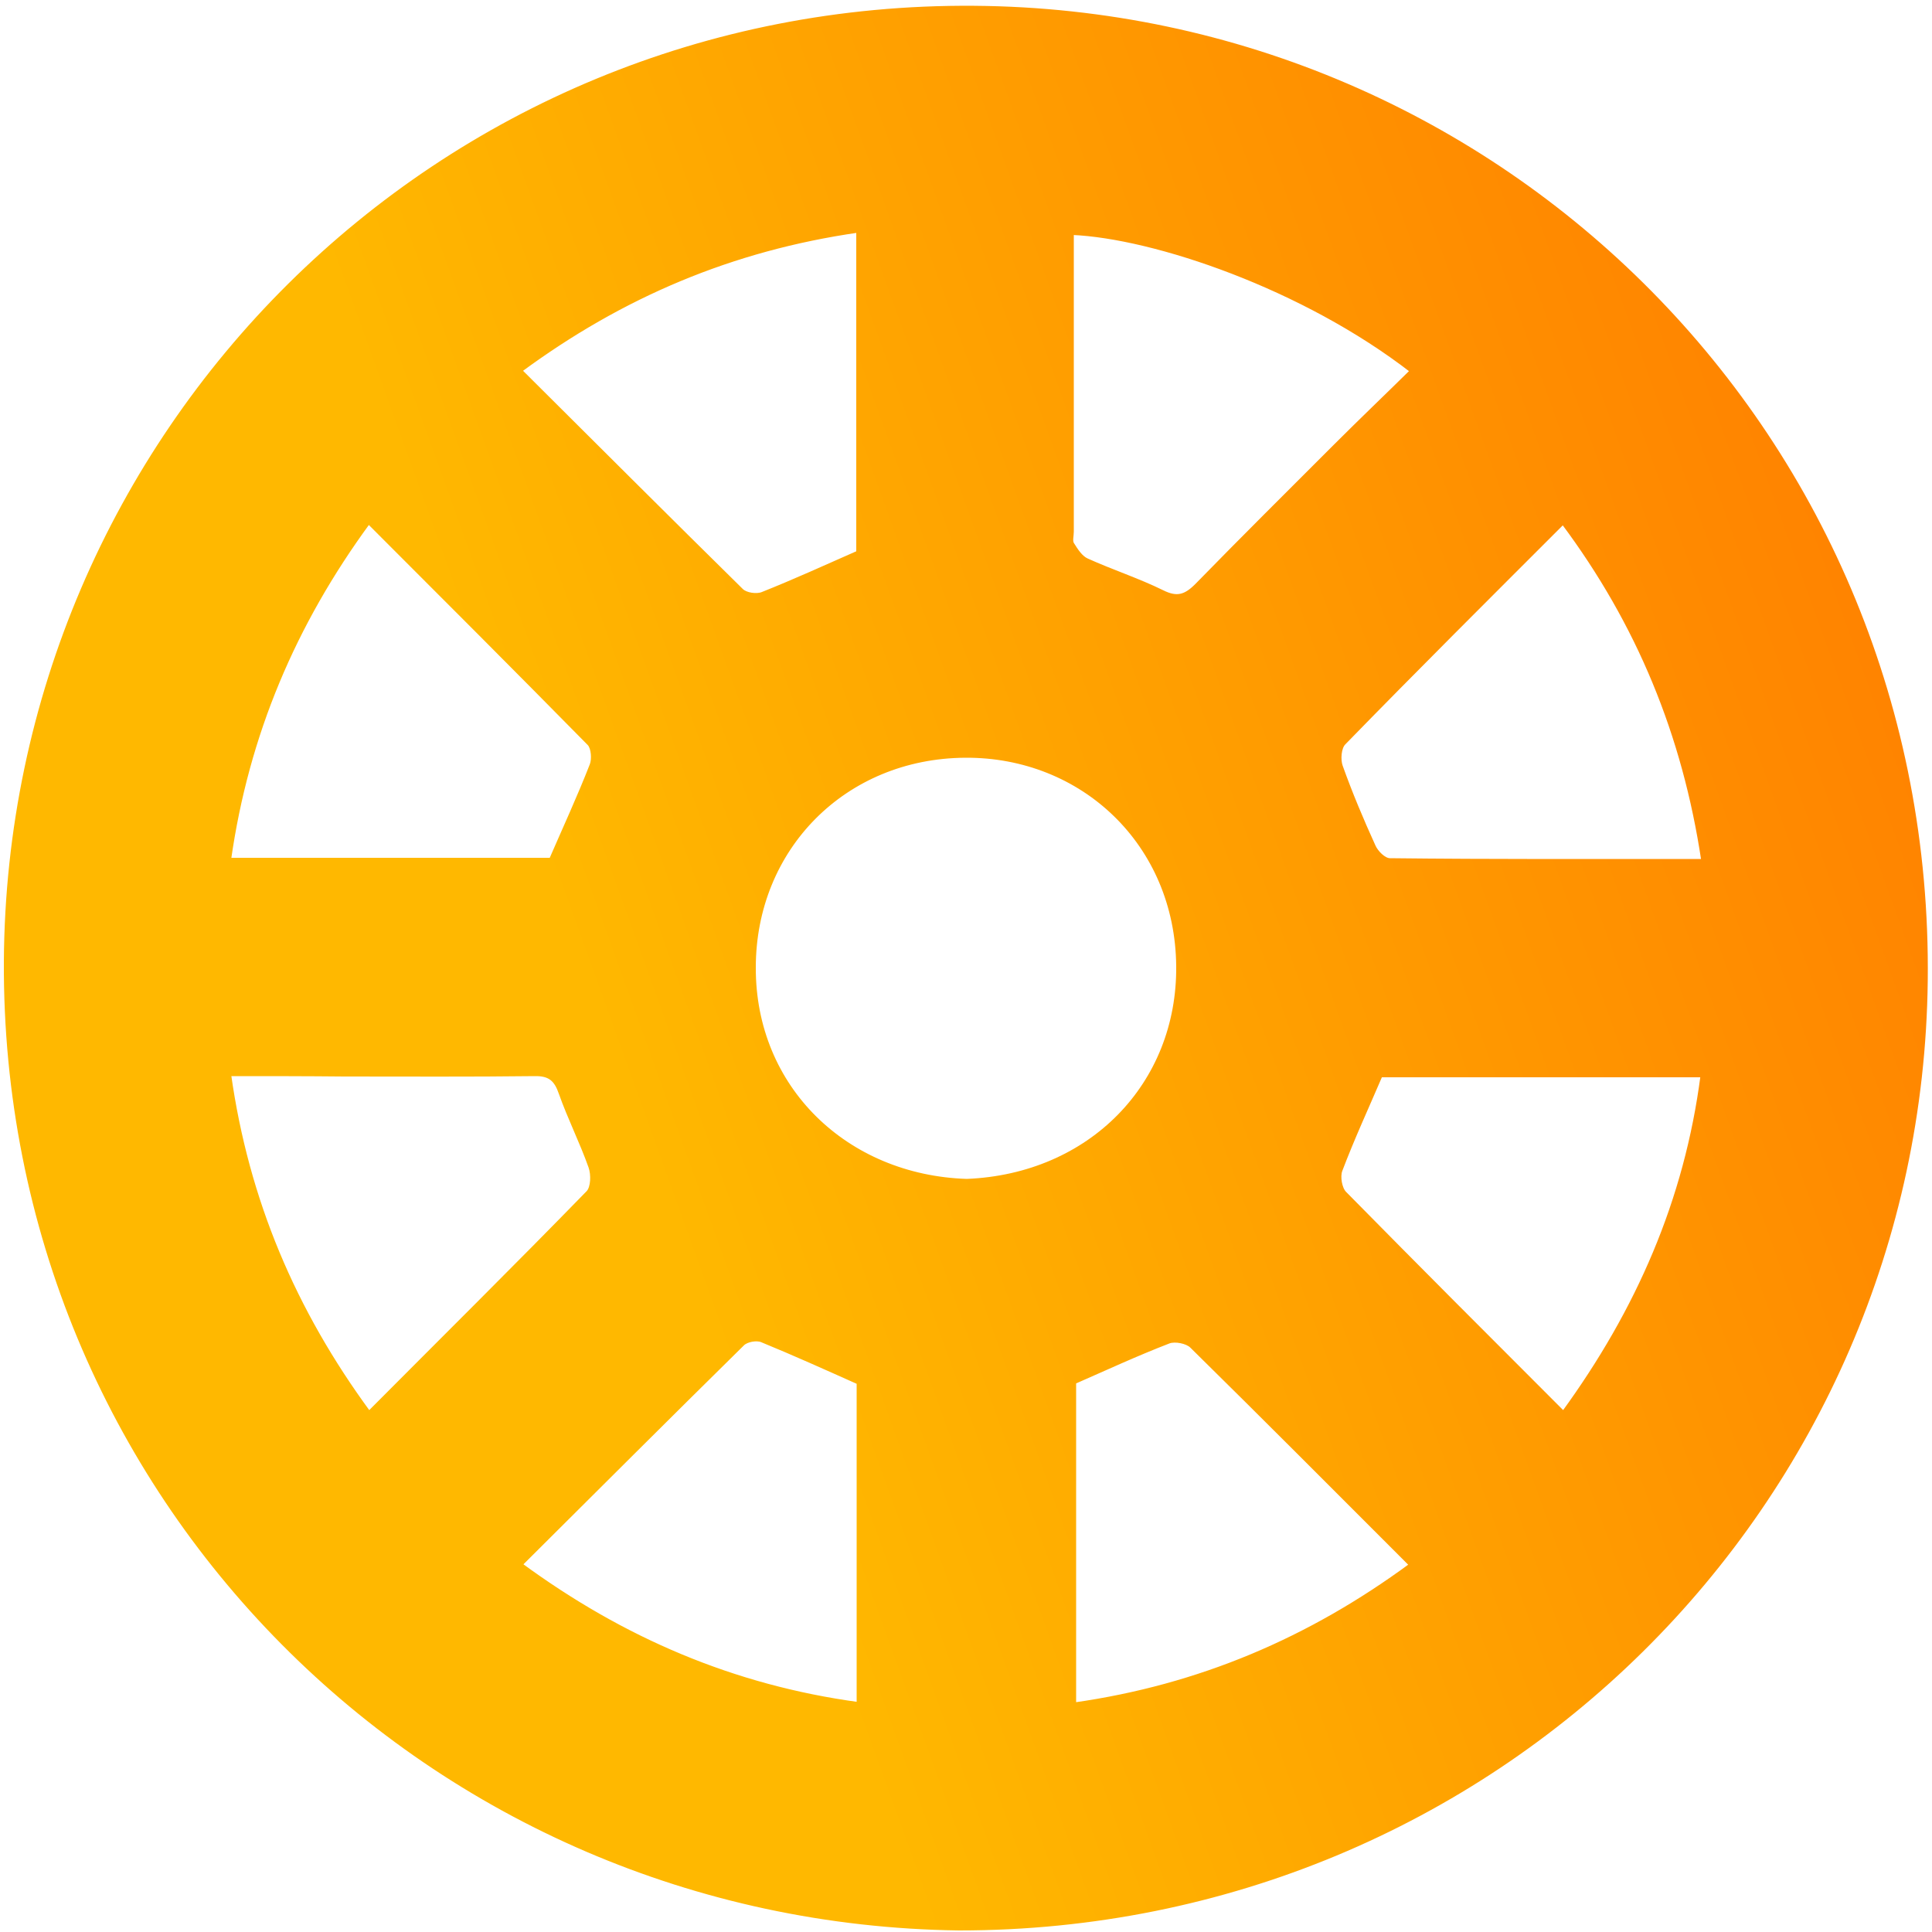 <?xml version="1.0" encoding="utf-8"?>
<!-- Generator: Adobe Illustrator 24.3.0, SVG Export Plug-In . SVG Version: 6.00 Build 0)  -->
<svg version="1.1" id="Layer_2" xmlns="http://www.w3.org/2000/svg" xmlns:xlink="http://www.w3.org/1999/xlink" x="0px" y="0px"
	 viewBox="0 0 500 500" style="enable-background:new 0 0 500 500;" xml:space="preserve">
<linearGradient id="Gradient1" gradientTransform="rotate(-20)">
    <stop class="stop1" offset="10.67%" stop-color="#ffb800"/>
    <stop class="stop2" offset="93.33%" stop-color="#ff7a00" />
</linearGradient>
<g>
	<path style="fill: url(#Gradient1); stroke: url(#Gradient1);" d="M248.2,499.1C111.4,497.3,0.8,387.4,1.5,248.8C2.3,112.3,113,0.9,252.1,2C388.5,3,500,113.5,498.4,253.7
		C496.9,388.9,387.1,499.1,248.2,499.1z M250.2,305.6c32-1.3,55-24.9,54.7-55.6c-0.3-31.6-24.7-54.6-55.1-54.4
		c-31.3,0.2-54.7,24-54.7,54.8C195,281.6,219,304.6,250.2,305.6z M404.6,365.7c19.3-26.5,31.8-55,36-87.4c-28.6,0-56.1,0-83.3,0
		c-3.6,8.4-7.3,16.4-10.4,24.6c-0.6,1.6-0.1,4.7,1.1,5.9C366.6,327.7,385.3,346.4,404.6,365.7z M222.1,59.7
		c-32.7,4.7-61.2,16.8-87.5,36.2c19.4,19.3,38.3,38.2,57.3,56.9c1.1,1.1,3.9,1.5,5.4,0.9c8.3-3.3,16.4-7,24.8-10.7
		C222.1,115.7,222.1,88.2,222.1,59.7z M440.8,222.8c-4.9-32.7-16.8-61.5-36.3-87.6c-19.2,19.2-38.1,38-56.7,57.1
		c-1.2,1.2-1.4,4.3-0.8,6c2.5,7,5.4,13.9,8.5,20.7c0.7,1.6,2.7,3.6,4.2,3.6C386.3,222.9,413,222.8,440.8,222.8z M222.2,357.8
		c-8.5-3.8-16.7-7.5-25-10.9c-1.4-0.6-4-0.1-5,0.9c-19.2,18.9-38.2,37.9-57.5,57.1c26.4,19.4,55.1,31.7,87.5,36.1
		C222.2,412.6,222.2,385,222.2,357.8z M277.4,60.3c0,26.1,0,51.7,0,77.3c0,1.1-0.4,2.4,0.1,3.2c1,1.6,2.2,3.5,3.8,4.2
		c6.4,2.9,13.2,5.1,19.5,8.2c3.8,1.9,6,1.2,8.9-1.7c11.9-12.2,24-24.2,36-36.2c6.5-6.5,13.1-12.8,19.7-19.3
		C337.4,74.3,298.7,61.2,277.4,60.3z M142.6,222.5c3.6-8.3,7.3-16.3,10.5-24.5c0.6-1.5,0.4-4.4-0.6-5.5
		c-18.9-19.2-37.9-38.2-57.1-57.4c-19.3,26.3-31.5,55-36.1,87.4C87.5,222.5,115,222.5,142.6,222.5z M59.3,278
		c4.6,32.7,16.8,61.3,36.2,87.7c19.1-19.2,38.1-38,56.7-57.1c1.2-1.3,1.3-4.6,0.6-6.6c-2.3-6.5-5.4-12.6-7.7-19.1
		c-1.2-3.5-2.8-5-6.8-4.9c-16.4,0.2-32.8,0.1-49.2,0.1C79.5,278,69.8,278,59.3,278z M278,357.7c0,27.4,0,55.1,0,83.4
		c32.4-4.6,61-16.8,87.2-36.1c-19.2-19.2-37.9-38-56.8-56.6c-1.2-1.2-4.3-1.8-5.9-1.2C294.2,350.4,286.2,354.1,278,357.7z"/>
</g>
</svg>
